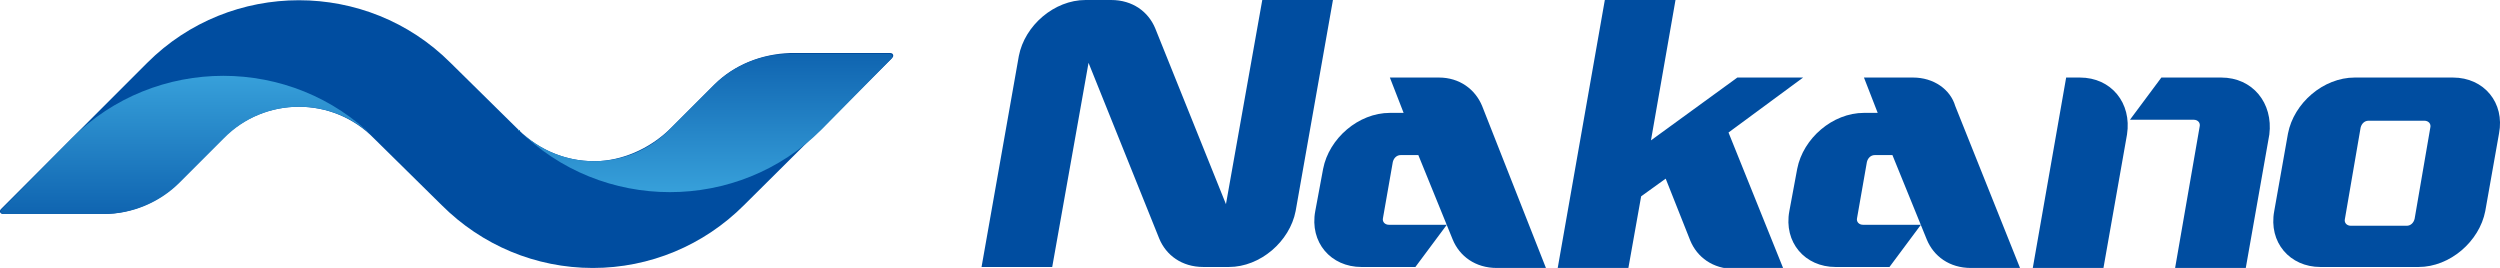 <svg version="1.1" id="layer" xmlns="http://www.w3.org/2000/svg" xmlns:xlink="http://www.w3.org/1999/xlink" x="0px"
	 y="0px" viewBox="0 0 254.7 27.3" style="enable-background:new 0 0 254.7 27.3;" xml:space="preserve">
<style type="text/css">
	.st0{fill:#004DA0;}
	
		.st1{clip-path:url(#SVGID_00000023959754843416113770000001104812186247252885_);fill:url(#SVGID_00000180362276589339987970000010445904214610894506_);}
	
		.st2{clip-path:url(#SVGID_00000115473816179021825830000000634200193305344406_);fill:url(#SVGID_00000094608301950242973480000016965483783133679511_);}
</style>
<g>
	<g>
		<path class="st0" d="M211.9,7.9h-1.4l-3.4,19.4h7.2l2.4-13.6C217.2,10.5,215.1,7.9,211.9,7.9z"/>
		<path class="st0" d="M226.3,7.9h-1.4h-4.7l-3.2,4.3h6.5c0.4,0,0.7,0.3,0.6,0.7l-2.5,14.4h7.2l2.4-13.6
			C231.6,10.5,229.5,7.9,226.3,7.9z"/>
		<path class="st0" d="M249.9,7.9h-1.4h-7.2h-1.4c-3.2,0-6.2,2.6-6.8,5.7l-1.4,7.9c-0.6,3.2,1.6,5.7,4.7,5.7h1.4h7.2h1.4
			c3.2,0,6.2-2.6,6.8-5.7l1.4-7.9C255.2,10.5,253.1,7.9,249.9,7.9z M246,22.3c-0.1,0.4-0.4,0.7-0.8,0.7h-5.7c-0.4,0-0.7-0.3-0.6-0.7
			l1.6-9.3c0.1-0.4,0.4-0.7,0.8-0.7h5.7c0.4,0,0.7,0.3,0.6,0.7L246,22.3z"/>
		<path class="st0" d="M194.9,7.9h-5l1.4,3.6h-1.4c-3.2,0-6.2,2.6-6.8,5.7l-0.8,4.3c-0.6,3.2,1.6,5.7,4.7,5.7h1.4h4.1l3.2-4.3h-5.9
			c-0.4,0-0.7-0.3-0.6-0.7l1-5.7c0.1-0.4,0.4-0.7,0.8-0.7h1.8l3.5,8.6c0.7,1.7,2.3,2.9,4.5,2.9h5l-6.6-16.5
			C198.7,9.1,197,7.9,194.9,7.9z"/>
		<path class="st0" d="M146.6,7.9h-5l1.4,3.6h-1.4c-3.2,0-6.2,2.6-6.8,5.7l-0.8,4.3c-0.6,3.2,1.6,5.7,4.7,5.7h1.4h4.1l3.2-4.3h-5.9
			c-0.4,0-0.7-0.3-0.6-0.7l1-5.7c0.1-0.4,0.4-0.7,0.8-0.7h1.8l3.5,8.6c0.7,1.7,2.3,2.9,4.5,2.9h5L151,10.8
			C150.3,9.1,148.7,7.9,146.6,7.9z"/>
		<path class="st0" d="M183.7,7.9H177l-8.8,6.4L170.7,0h-7.2l-4.8,27.3h7.2l1.3-7.3l2.5-1.8l2.5,6.3c0.7,1.7,2.3,2.9,4.5,2.9h5
			l-5.6-13.9L183.7,7.9z"/>
		<path class="st0" d="M124.9,20.8l-7.2-17.9c-0.7-1.7-2.3-2.9-4.5-2.9H111l0,0h-0.4c-3.2,0-6.2,2.6-6.8,5.7l-3.8,21.5h7.2l3.7-20.8
			l7.2,17.9c0.7,1.7,2.3,2.9,4.5,2.9h1.2v0h1.4c3.2,0,6.2-2.6,6.8-5.7L135.8,0h-7.2L124.9,20.8z"/>
	</g>
	<g>
		<g>
			<path class="st0" d="M72.8,8.6L68.4,13c-1.9,1.9-4.5,3.2-7.2,3.4c-3.2,0.2-6.2-1-8.4-3.2l-6.9-6.8c-8.5-8.5-22.4-8.5-30.9,0
				L0.1,21.3c-0.2,0.2-0.1,0.5,0.2,0.5l10.2,0c2.9,0,5.7-1.2,7.7-3.2l4.5-4.5l0,0c4.3-4.3,11.2-4.3,15.4,0l6.9,6.8
				c4.1,4.1,9.6,6.4,15.4,6.4c5.8,0,11.3-2.3,15.4-6.4L90.9,5.9c0.2-0.2,0.1-0.5-0.2-0.5H80.5C77.6,5.5,74.8,6.6,72.8,8.6z"/>
		</g>
		<g>
			<defs>
				<path id="SVGID_1_" d="M83.7,13.2c-8.5,8.5-22.4,8.5-30.9,0c4.3,4.3,11.2,4.3,15.4,0l0,0l4.5-4.5c2-2,4.8-3.2,7.7-3.2l10.2,0
					c0.3,0,0.4,0.3,0.2,0.5L83.7,13.2z"/>
			</defs>
			<clipPath id="SVGID_00000029004991096206599350000001692092025221456822_">
				<use xlink:href="#SVGID_1_"  style="overflow:visible;"/>
			</clipPath>
			
				<linearGradient id="SVGID_00000025427279190008416920000004967911436764100490_" gradientUnits="userSpaceOnUse" x1="71.888" y1="19.571" x2="71.888" y2="-9.094947e-13">
				<stop  offset="0" style="stop-color:#37A0DA"/>
				<stop  offset="1" style="stop-color:#004DA0"/>
			</linearGradient>
			
				<rect x="52.8" style="clip-path:url(#SVGID_00000029004991096206599350000001692092025221456822_);fill:url(#SVGID_00000025427279190008416920000004967911436764100490_);" width="38.2" height="19.6"/>
		</g>
		<g>
			<defs>
				<path id="SVGID_00000062872456396649189920000001105098212040410541_" d="M7.3,14.1c8.5-8.5,22.4-8.5,30.9,0
					c-4.3-4.3-11.2-4.3-15.4,0l0,0l-4.5,4.5c-2,2-4.8,3.2-7.7,3.2l-10.2,0c-0.3,0-0.4-0.3-0.2-0.5L7.3,14.1z"/>
			</defs>
			<clipPath id="SVGID_00000147902512639674960990000013855847318312885652_">
				<use xlink:href="#SVGID_00000062872456396649189920000001105098212040410541_"  style="overflow:visible;"/>
			</clipPath>
			
				<linearGradient id="SVGID_00000052782318960481378380000014675377388353533863_" gradientUnits="userSpaceOnUse" x1="317.883" y1="2643.655" x2="317.883" y2="2624.085" gradientTransform="matrix(-1 0 0 -1 336.984 2651.369)">
				<stop  offset="0" style="stop-color:#37A0DA"/>
				<stop  offset="1" style="stop-color:#004DA0"/>
			</linearGradient>
			
				<polygon style="clip-path:url(#SVGID_00000147902512639674960990000013855847318312885652_);fill:url(#SVGID_00000052782318960481378380000014675377388353533863_);" points="
				0,7.7 38.2,7.7 38.2,27.3 0,27.3 			"/>
		</g>
	</g>
</g>
</svg>
